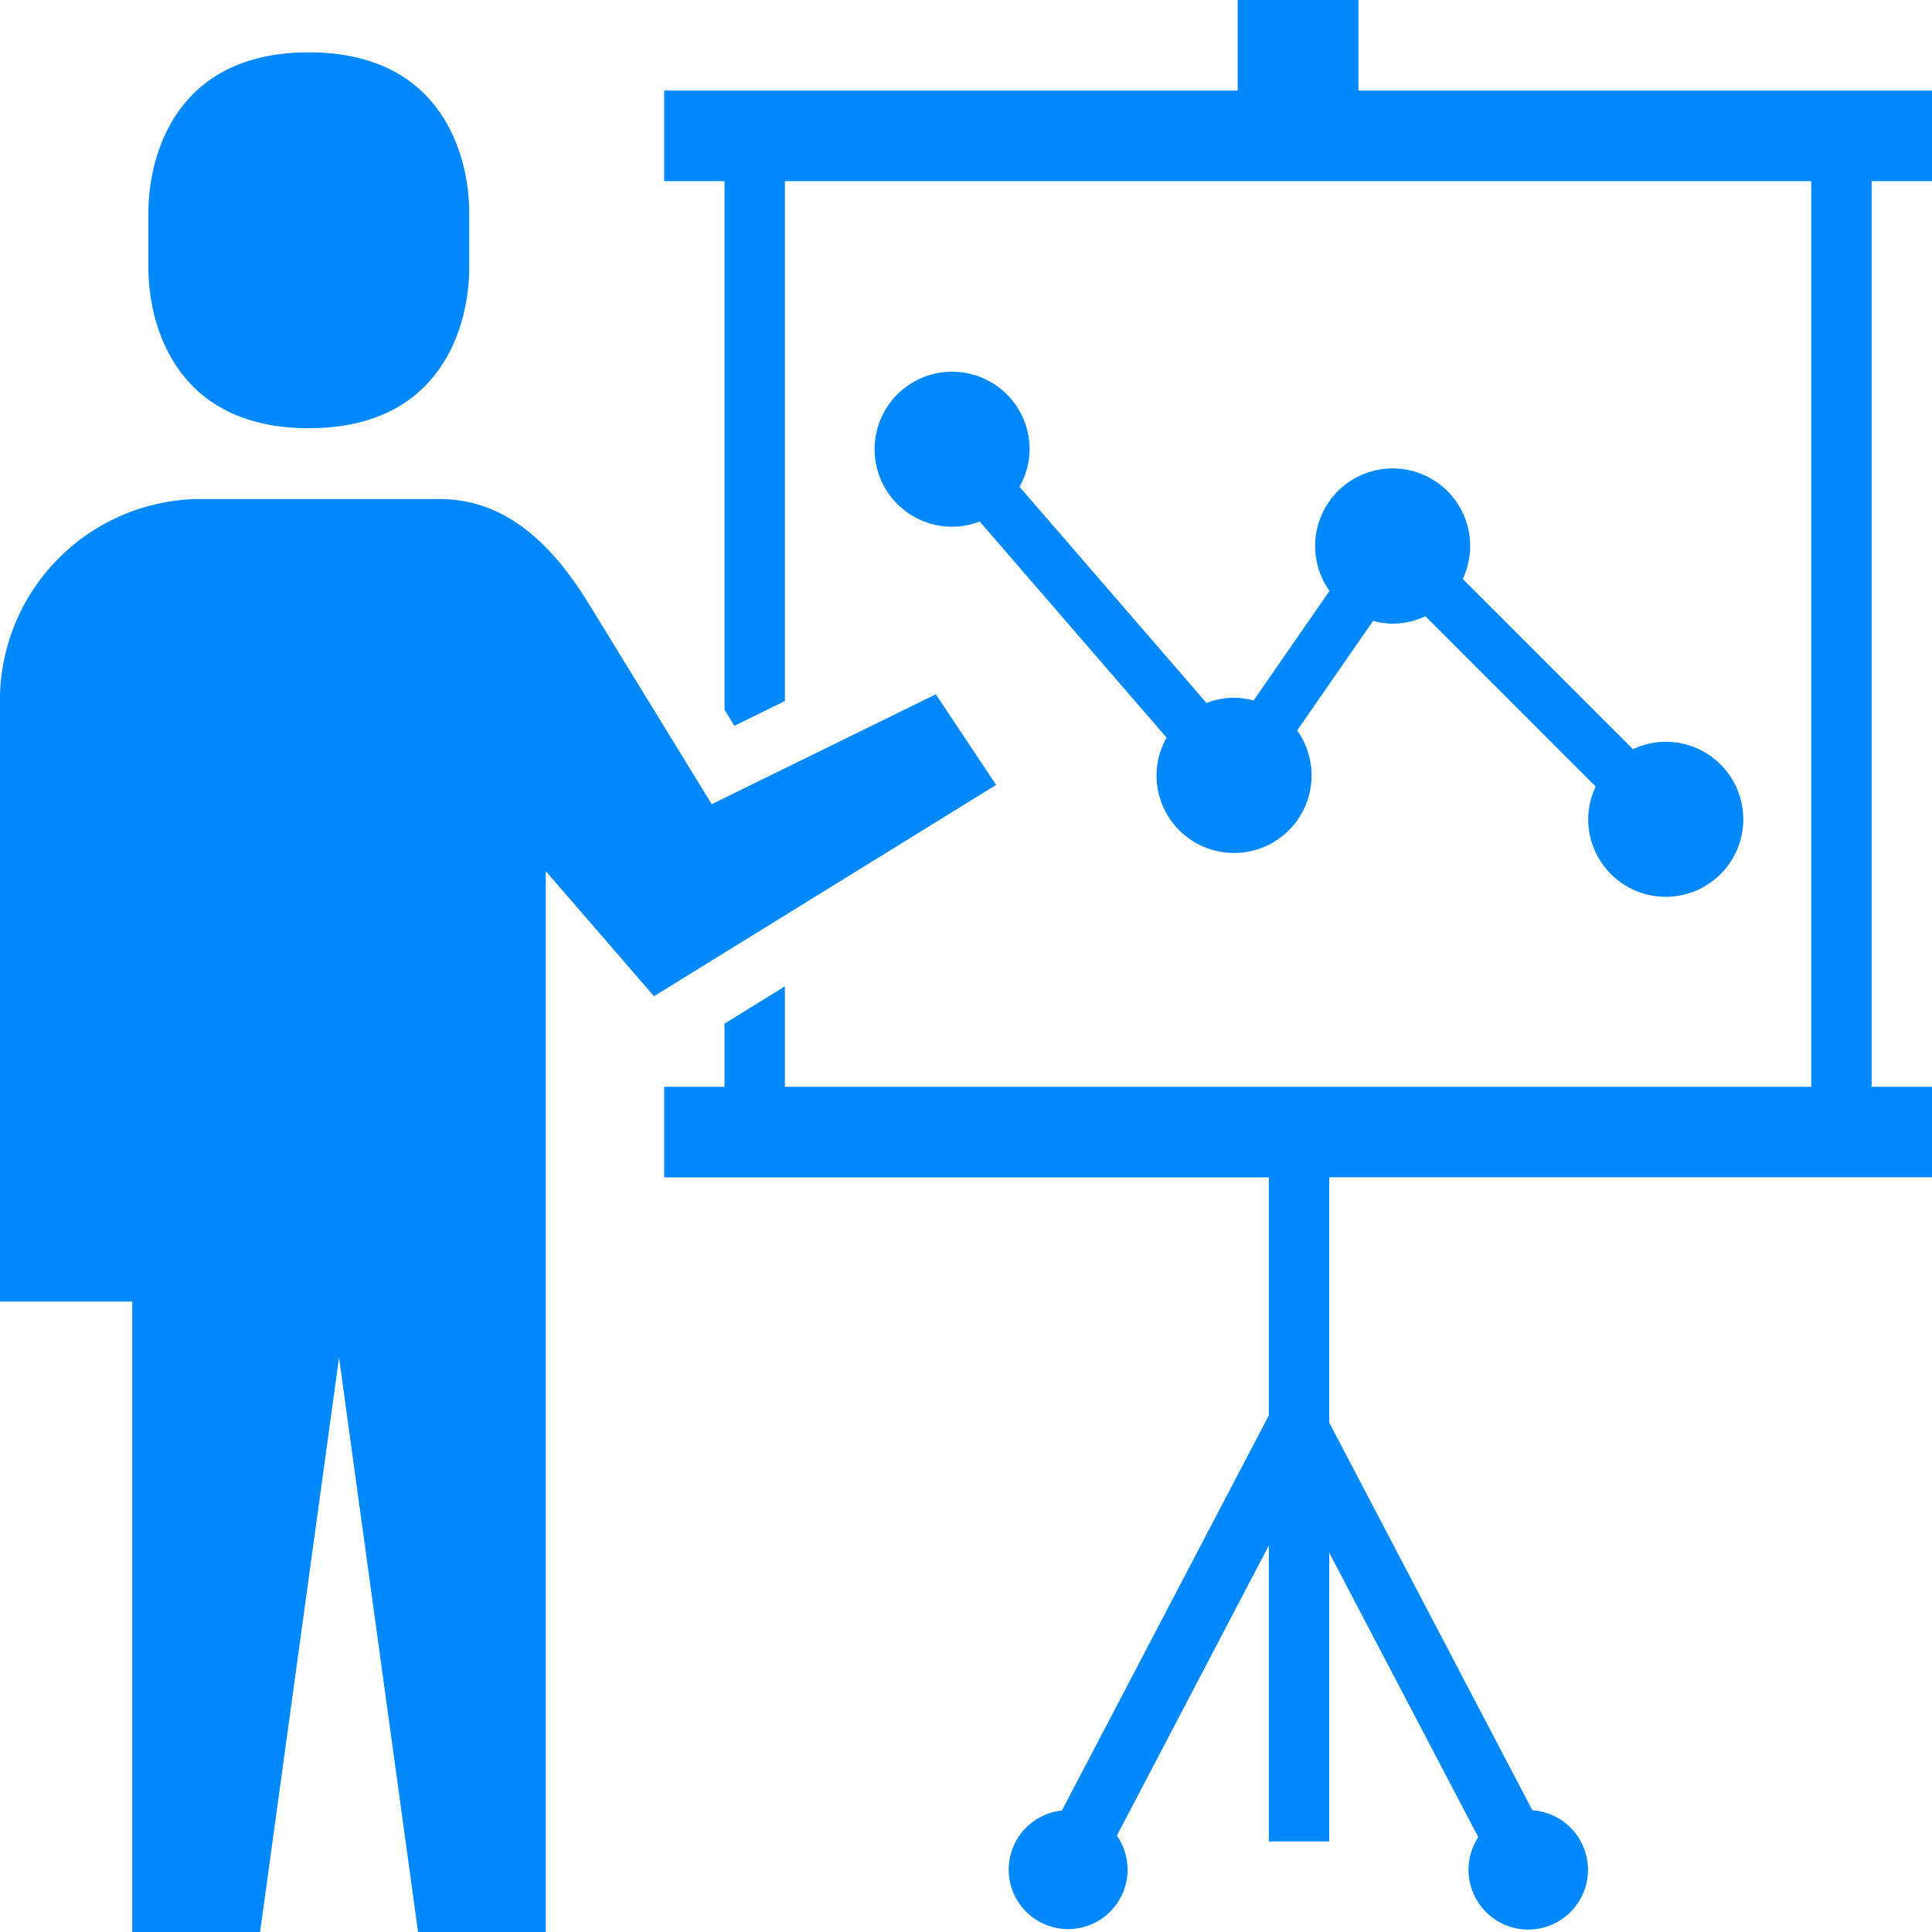 <svg id="プレゼンテーションのアイコン_3" data-name="プレゼンテーションのアイコン　3" xmlns="http://www.w3.org/2000/svg" width="80.351" height="80.351" viewBox="0 0 80.351 80.351">
  <path id="パス_124" data-name="パス 124" d="M235,98.508a3.224,3.224,0,1,0,0,6.448,3.162,3.162,0,0,0,1.146-.219l7.774,8.991a3.188,3.188,0,0,0-.419,1.562,3.224,3.224,0,1,0,5.849-1.862l3.156-4.556a3.253,3.253,0,0,0,.815.115,3.2,3.2,0,0,0,1.36-.309l7.084,7.084a3.183,3.183,0,0,0-.31,1.36,3.224,3.224,0,1,0,3.225-3.223,3.172,3.172,0,0,0-1.36.31l-7.085-7.085a3.184,3.184,0,0,0,.31-1.361,3.224,3.224,0,1,0-5.851,1.861l-3.156,4.558a3.225,3.225,0,0,0-.813-.115,3.184,3.184,0,0,0-1.146.219l-7.777-8.992a3.181,3.181,0,0,0,.419-1.562A3.222,3.222,0,0,0,235,98.508Z" transform="translate(-195.401 -83.049)" fill="#0088fd"/>
  <path id="パス_125" data-name="パス 125" d="M45.992,29.507c5.56,0,6.673-4.321,6.673-6.677V20.551c0-2.357-1.113-6.676-6.673-6.676s-6.672,4.319-6.672,6.676V22.83C39.32,25.187,40.433,29.507,45.992,29.507Z" transform="translate(-33.149 -11.698)" fill="#0088fd"/>
  <path id="パス_126" data-name="パス 126" d="M38.92,140.385,29.6,144.954l-5.114-8.336c-1.5-2.445-3.438-4.352-6.189-4.352H8.127A8.38,8.38,0,0,0,0,140.878v24.764H5.5v26.218h5.317L14.1,167.974l3.287,23.886H22.7V147.741l4.5,5.2,14.228-8.788Z" transform="translate(0 -111.509)" fill="#0088fd"/>
  <path id="パス_127" data-name="パス 127" d="M228.73,7.533V3.766H204.876V0h-5.022V3.766H176V7.533h2.511V29.516l.411.669,2.1-1.029V7.533h42.686V45.2H181.022V41.022l-2.511,1.551V45.2H176v3.766h25.149v9.9L192.542,75.3a2.472,2.472,0,1,0,2.287,1.043l6.32-12.066V76.584h2.511V64.574l6.2,11.831a2.484,2.484,0,1,0,2.249-1.118L203.66,59.163v-10.2h25.07V45.2h-2.511V7.533Z" transform="translate(-148.379)" fill="#0088fd"/>
</svg>
